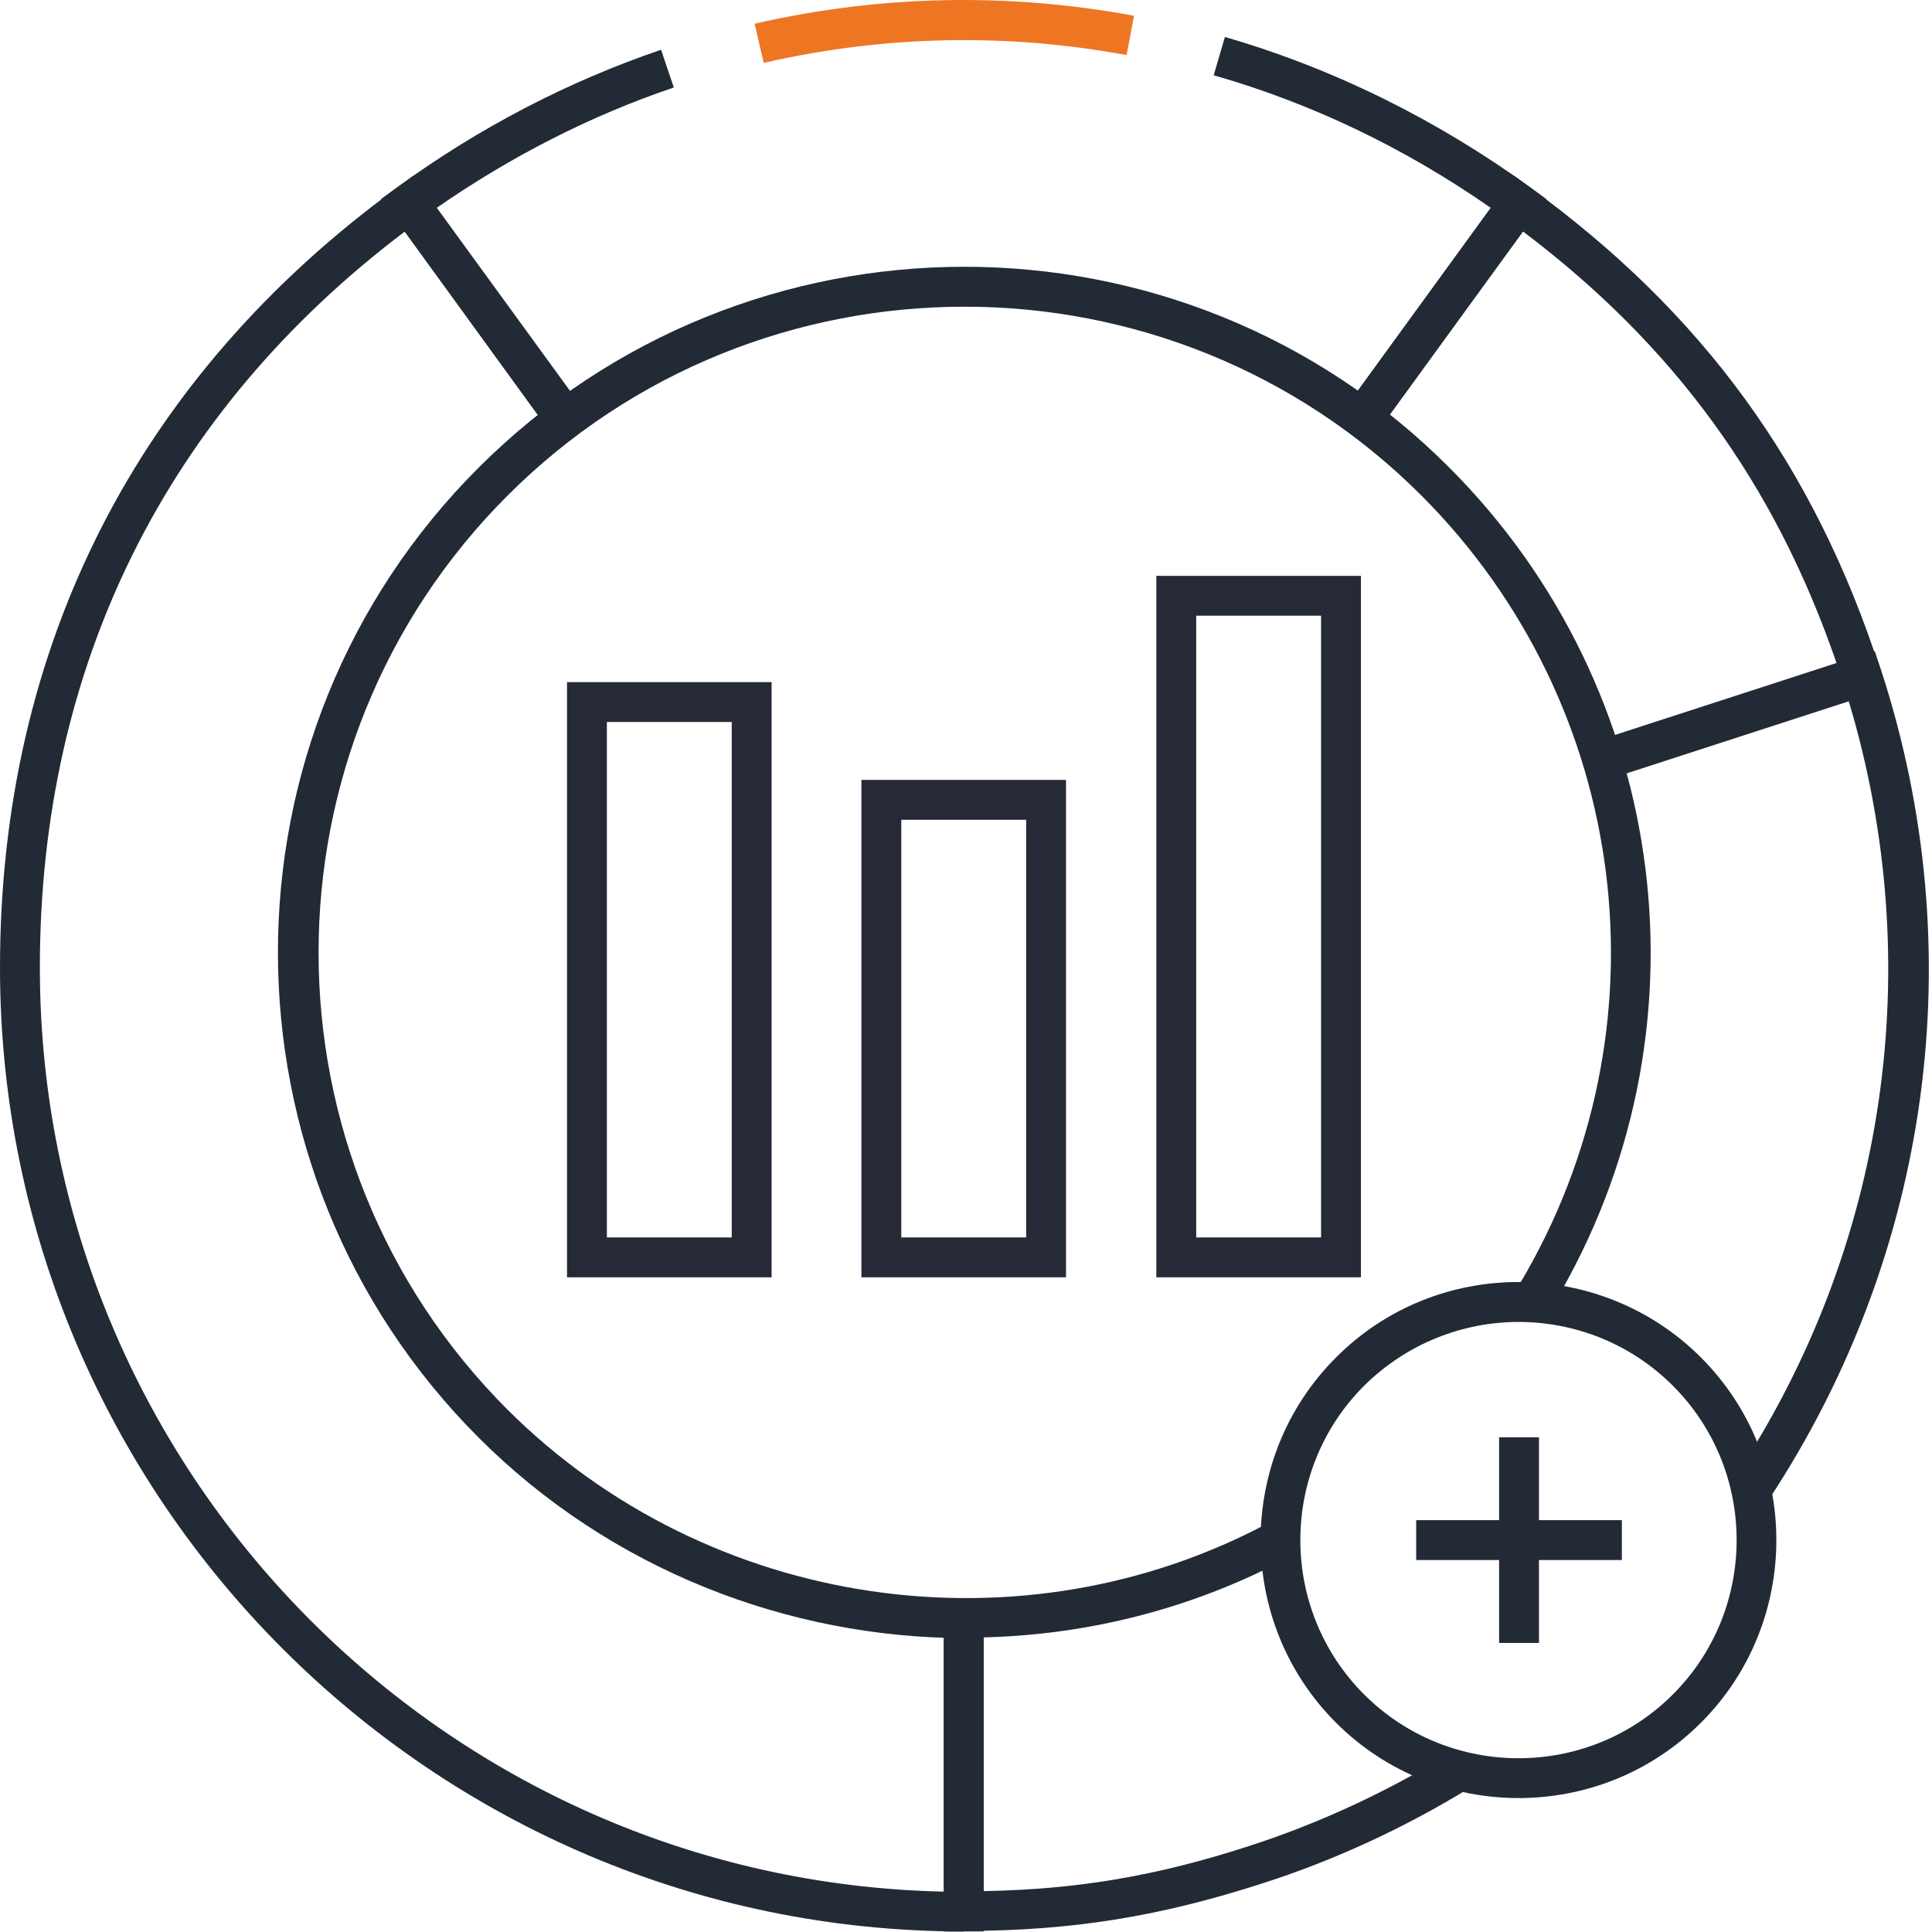 <?xml version="1.0" encoding="UTF-8"?> <svg xmlns="http://www.w3.org/2000/svg" width="60" height="60" viewBox="0 0 60 60" fill="none"><path d="M29.937 59.984H29.31V50.428H30.548V58.73C33.469 58.68 35.961 58.251 38.8 57.327C40.994 56.617 43.074 55.643 45.021 54.455L45.665 55.511C43.651 56.749 41.456 57.772 39.179 58.498C36.01 59.522 33.254 59.967 29.921 59.967L29.937 59.984Z" fill="#222A36"></path><path d="M54.907 46.566L53.867 45.89C58.604 38.727 59.874 29.964 57.415 21.779L49.89 24.221L49.51 23.049L58.224 20.227L58.422 20.821C61.261 29.535 59.973 38.925 54.923 46.583L54.907 46.566Z" fill="#222A36"></path><path d="M49.89 24.204L49.51 23.033L57.035 20.59C55.121 15.028 52.002 10.738 47.298 7.189L42.76 13.428L41.753 12.701L47.018 5.457L47.513 5.82C52.877 9.714 56.342 14.467 58.389 20.788L58.587 21.382L49.873 24.204H49.89Z" fill="#222A36"></path><path d="M23.715 1.941L23.435 0.737C27.329 -0.155 31.29 -0.237 35.218 0.489L34.987 1.71C31.224 1.017 27.428 1.1 23.699 1.958L23.715 1.941Z" fill="#EE7623"></path><path d="M17.081 13.411L11.833 6.183L12.328 5.82C14.87 3.971 17.626 2.535 20.53 1.545L20.926 2.717C18.335 3.592 15.86 4.862 13.549 6.463L18.055 12.668L17.048 13.395L17.081 13.411Z" fill="#222A36"></path><path d="M42.776 13.428L41.77 12.701L46.308 6.463C43.635 4.598 40.746 3.212 37.693 2.337L38.04 1.149C41.407 2.123 44.608 3.707 47.529 5.82L48.024 6.183L42.76 13.428H42.776Z" fill="#222A36"></path><path d="M30.548 59.983H29.921C13.434 59.983 0 46.55 0 30.047C0 20.062 4.274 11.695 12.345 5.82L12.84 5.457L18.088 12.668L17.081 13.395L12.575 7.189C5.149 12.8 1.238 20.689 1.238 30.047C1.238 45.659 13.78 58.416 29.31 58.746V50.445H30.548V60V59.983Z" fill="#222A36"></path><path d="M30.003 50.874C24.458 50.874 18.946 48.728 14.87 44.652C6.552 36.334 6.552 22.818 14.87 14.517C23.187 6.216 36.703 6.199 45.005 14.517C51.919 21.432 53.256 32.109 48.256 40.493L47.2 39.866C51.903 31.961 50.649 21.91 44.147 15.392C36.324 7.569 23.583 7.569 15.761 15.392C7.938 23.214 7.938 35.955 15.761 43.777C21.999 49.999 31.753 51.435 39.492 47.243L40.087 48.332C36.934 50.032 33.469 50.857 30.02 50.857L30.003 50.874Z" fill="#222A36"></path><path d="M47.166 55.841C45.12 55.841 43.057 55.066 41.489 53.498C38.37 50.379 38.37 45.279 41.489 42.16C44.608 39.025 49.708 39.041 52.827 42.16C55.946 45.279 55.946 50.379 52.827 53.498C51.259 55.066 49.213 55.841 47.15 55.841H47.166ZM47.166 41.054C45.434 41.054 43.701 41.715 42.364 43.035C39.723 45.675 39.723 49.983 42.364 52.623C45.005 55.264 49.312 55.264 51.952 52.623C54.593 49.983 54.593 45.675 51.952 43.035C50.632 41.715 48.899 41.054 47.15 41.054H47.166Z" fill="#222A36"></path><path d="M23.963 39.668H17.609V21.184H23.963V39.668ZM18.847 38.43H22.725V22.422H18.847V38.43Z" fill="#252A36"></path><path d="M33.106 39.668H26.752V24.221H33.106V39.668ZM27.99 38.43H31.868V25.459H27.99V38.43Z" fill="#252A36"></path><path d="M42.265 39.668H35.911V17.884H42.265V39.668ZM37.149 38.43H41.027V19.121H37.149V38.43Z" fill="#252A36"></path><path d="M50.368 47.21H43.981V48.448H50.368V47.21Z" fill="#222A36"></path><path d="M47.794 44.636H46.556V51.023H47.794V44.636Z" fill="#222A36"></path></svg> 